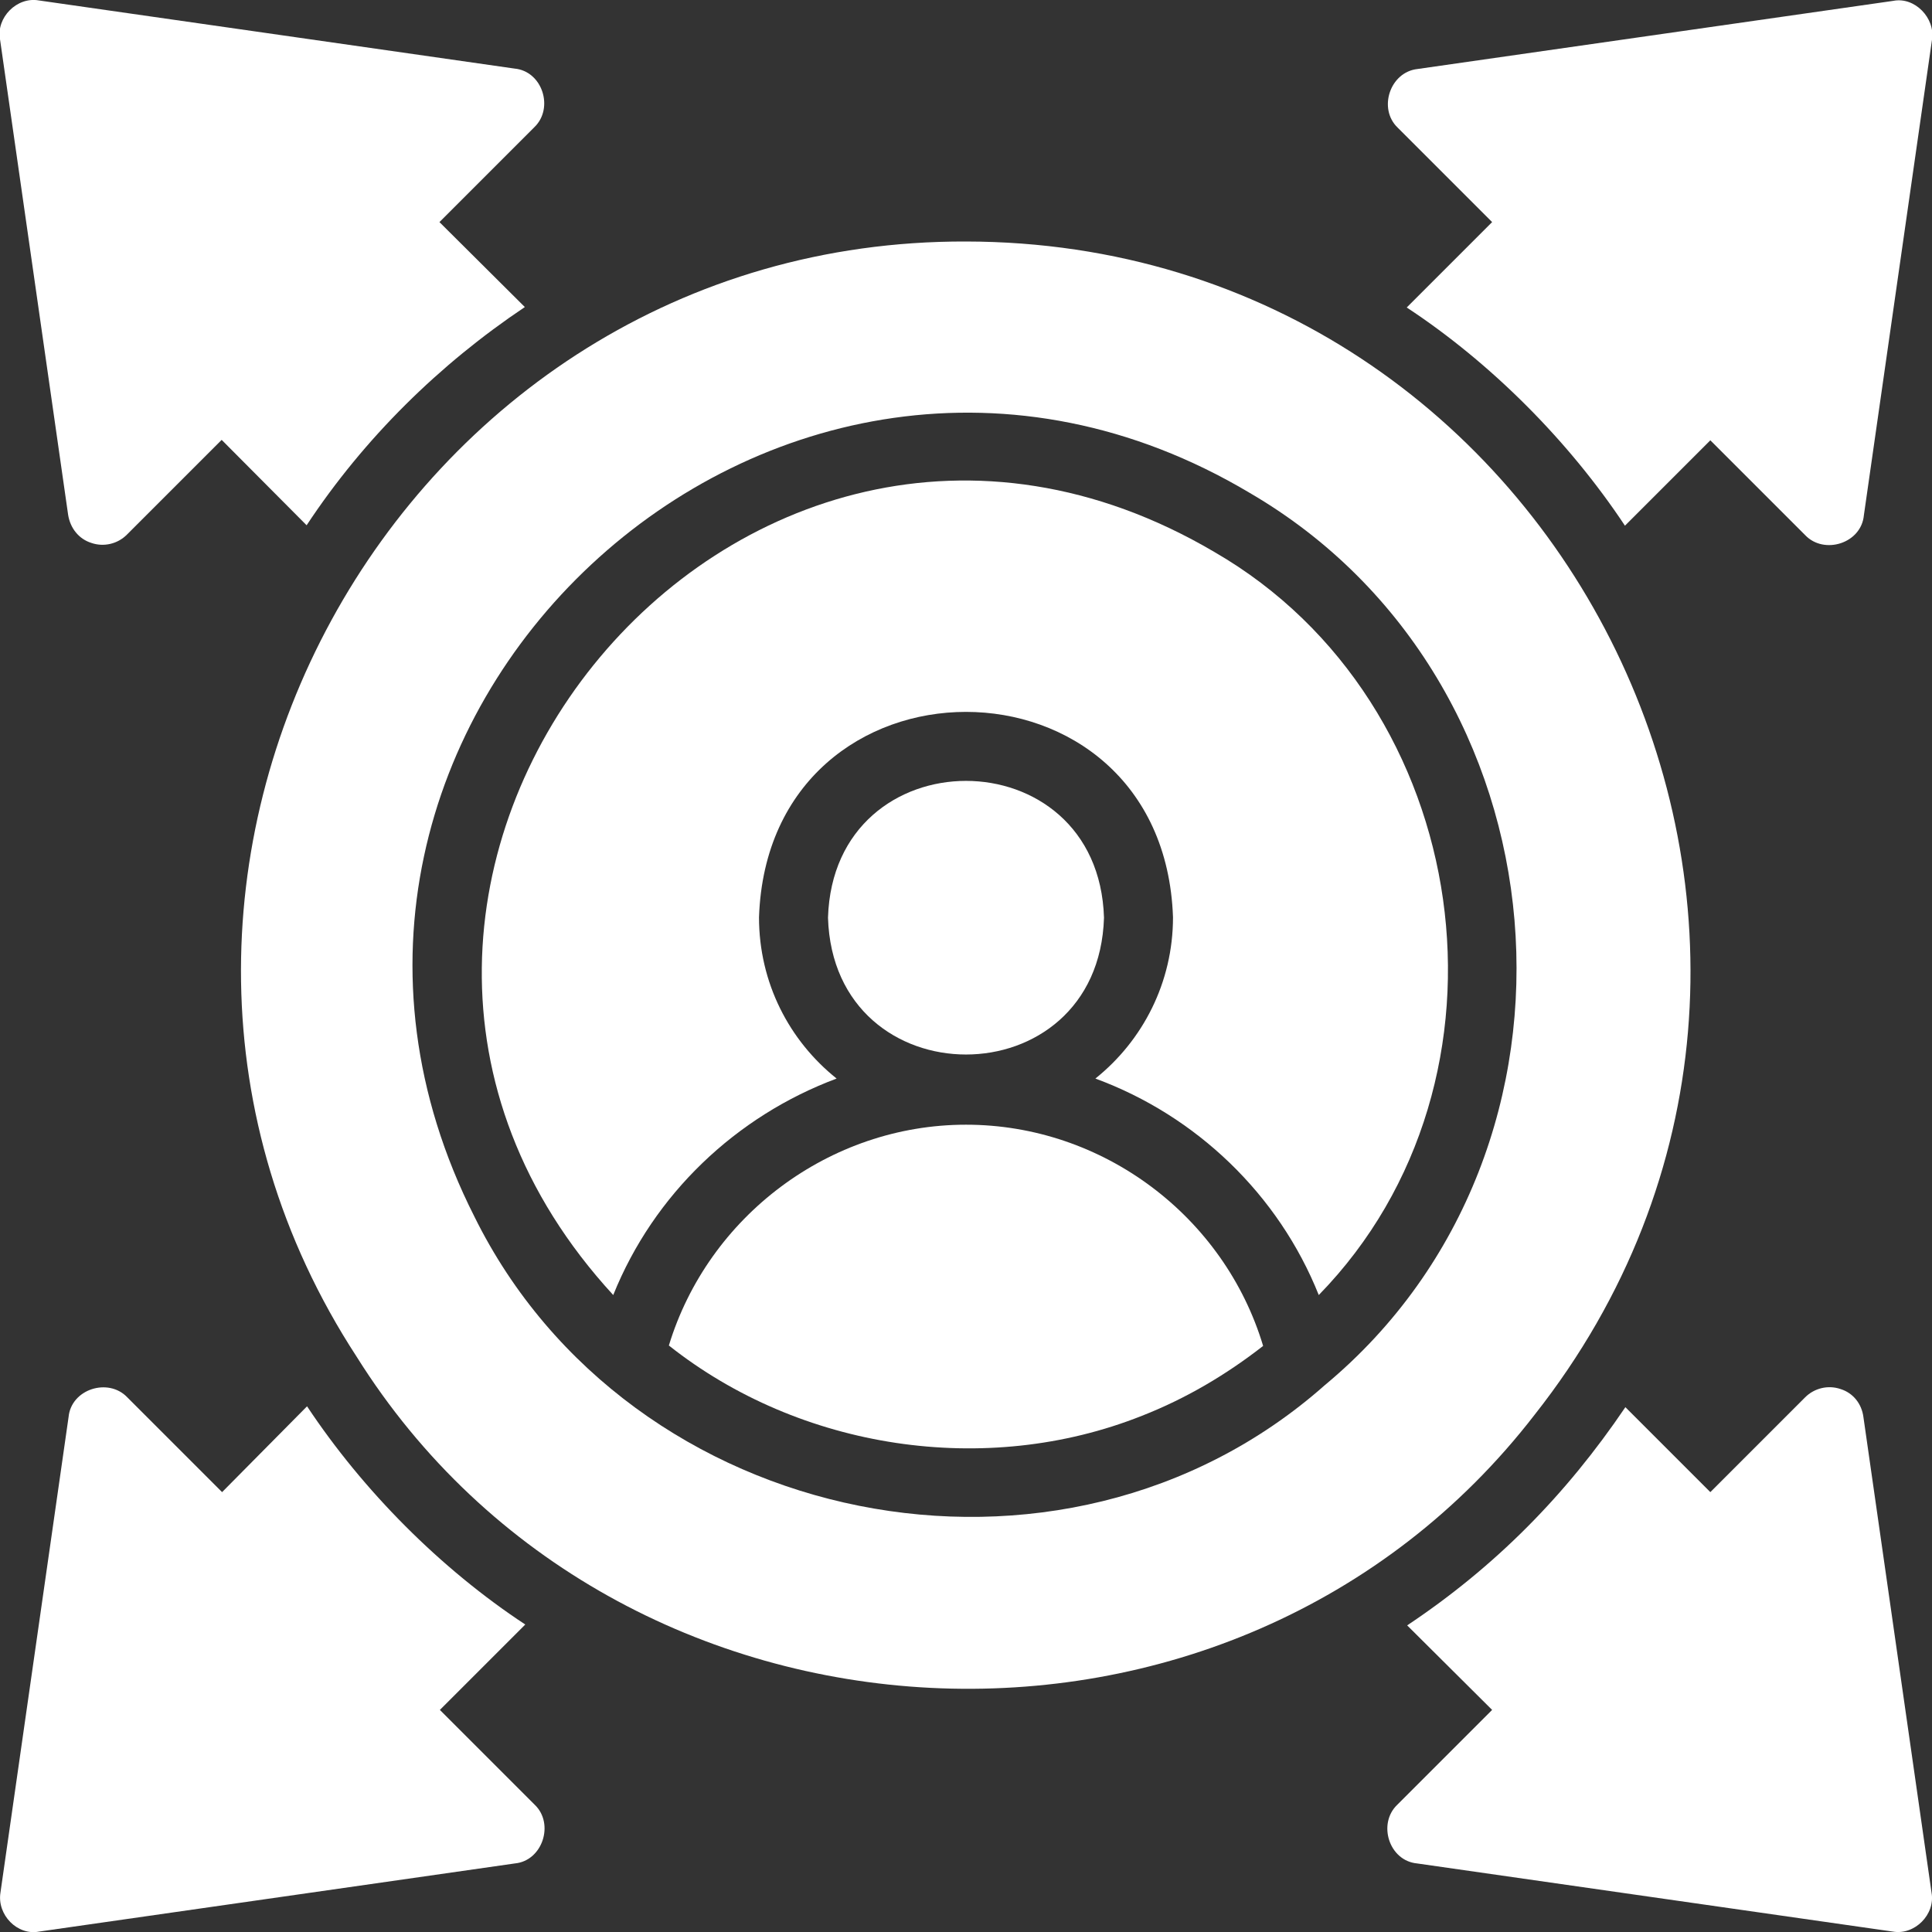 <svg xmlns="http://www.w3.org/2000/svg" xmlns:xlink="http://www.w3.org/1999/xlink" id="Glyph" x="0px" y="0px" viewBox="0 0 448 448" style="enable-background:new 0 0 448 448;" xml:space="preserve"><rect x="0" y="0" width="448" height="448" fill="#333333" stroke="none"/><style type="text/css">	.st0{fill:#FFFFFF;}</style><g>	<path class="st0" d="M426.8,322.1c-2.9-1-6.1-0.2-8.2,1.9l-22,22l-19.7-19.7c-13.8,20.4-30.2,37-50.6,50.6c0,0,19.7,19.6,19.7,19.6  l-22,22c-4.6,4.4-1.9,13,4.6,13.6c0,0,110.3,15.8,110.3,15.8c5.1,0.9,9.9-4,9-9c0,0-15.8-110.3-15.8-110.3  C431.7,325.5,429.7,323,426.8,322.1L426.8,322.1z"></path>	<path class="st0" d="M102,396.5l19.8-19.8c-19.6-12.9-37.6-31-50.6-50.6L51.5,346l-22-22c-4.4-4.6-13-1.9-13.6,4.6  c0,0-15.8,110.3-15.8,110.3c-0.8,5.1,3.9,10,9,9c0,0,110.3-15.8,110.3-15.8c6.4-0.6,9.2-9.2,4.6-13.6  C124,418.5,102,396.5,102,396.5L102,396.5z"></path>	<path class="st0" d="M346,51.5l-19.8,19.8c19.6,12.9,37.6,31,50.6,50.6l19.8-19.8l22,22c4.4,4.6,13,1.9,13.6-4.6  c0,0,15.8-110.3,15.8-110.3c0.8-5-4-10-9-9c0,0-110.3,15.8-110.3,15.8c-6.4,0.7-9.2,9.2-4.6,13.6C324,29.5,346,51.5,346,51.5  L346,51.5z"></path>	<path class="st0" d="M21.2,125.9c2.9,1,6.1,0.2,8.2-1.9l22-22l19.7,19.8c13.4-20.3,30.9-37.4,50.6-50.6c0,0-19.8-19.7-19.8-19.7  l22-22c4.6-4.4,1.9-13-4.6-13.6c0,0-110.3-15.8-110.3-15.8c-5.1-0.9-9.9,4-9,9c0,0,15.8,110.3,15.8,110.3  C16.3,122.5,18.3,125,21.2,125.9L21.2,125.9z"></path>	<path class="st0" d="M256,212.8c-1.3-42.3-62.7-42.3-64,0C193.3,255.1,254.7,255.1,256,212.8z"></path>	<path class="st0" d="M224,260.8c-31.7,0-59.8,21.3-68.9,51.2c30.4,24.1,73.5,30.7,109.7,16.3c10.2-4,19.5-9.5,28.1-16.2  C283.9,282.1,255.8,260.8,224,260.8L224,260.8z"></path>	<path class="st0" d="M281.6,128C170.4,62.5,55.4,205.9,142.2,300.3c9.4-23.4,28.5-41.5,51.8-50.2c-11-8.8-18-22.2-18-37.4  c2.2-63.5,93.8-63.5,96,0c0,15.1-7,28.6-18,37.4c23.4,8.6,42.5,26.9,51.8,50.2C354.5,250.4,342,162.9,281.6,128L281.6,128z"></path>	<path class="st0" d="M355.9,328C442.4,218.3,363.6,56.2,224,56C91.8,55.6,10.9,204.4,82.7,314.6C143.1,411,286.1,418.5,355.9,328  L355.9,328z M307.2,321.2c-61,54-161.3,33.6-197.2-39.1c-57.7-114,70-233.2,179.8-167.8C364.1,157.6,373.4,266.2,307.2,321.2  L307.2,321.2z"></path></g></svg>